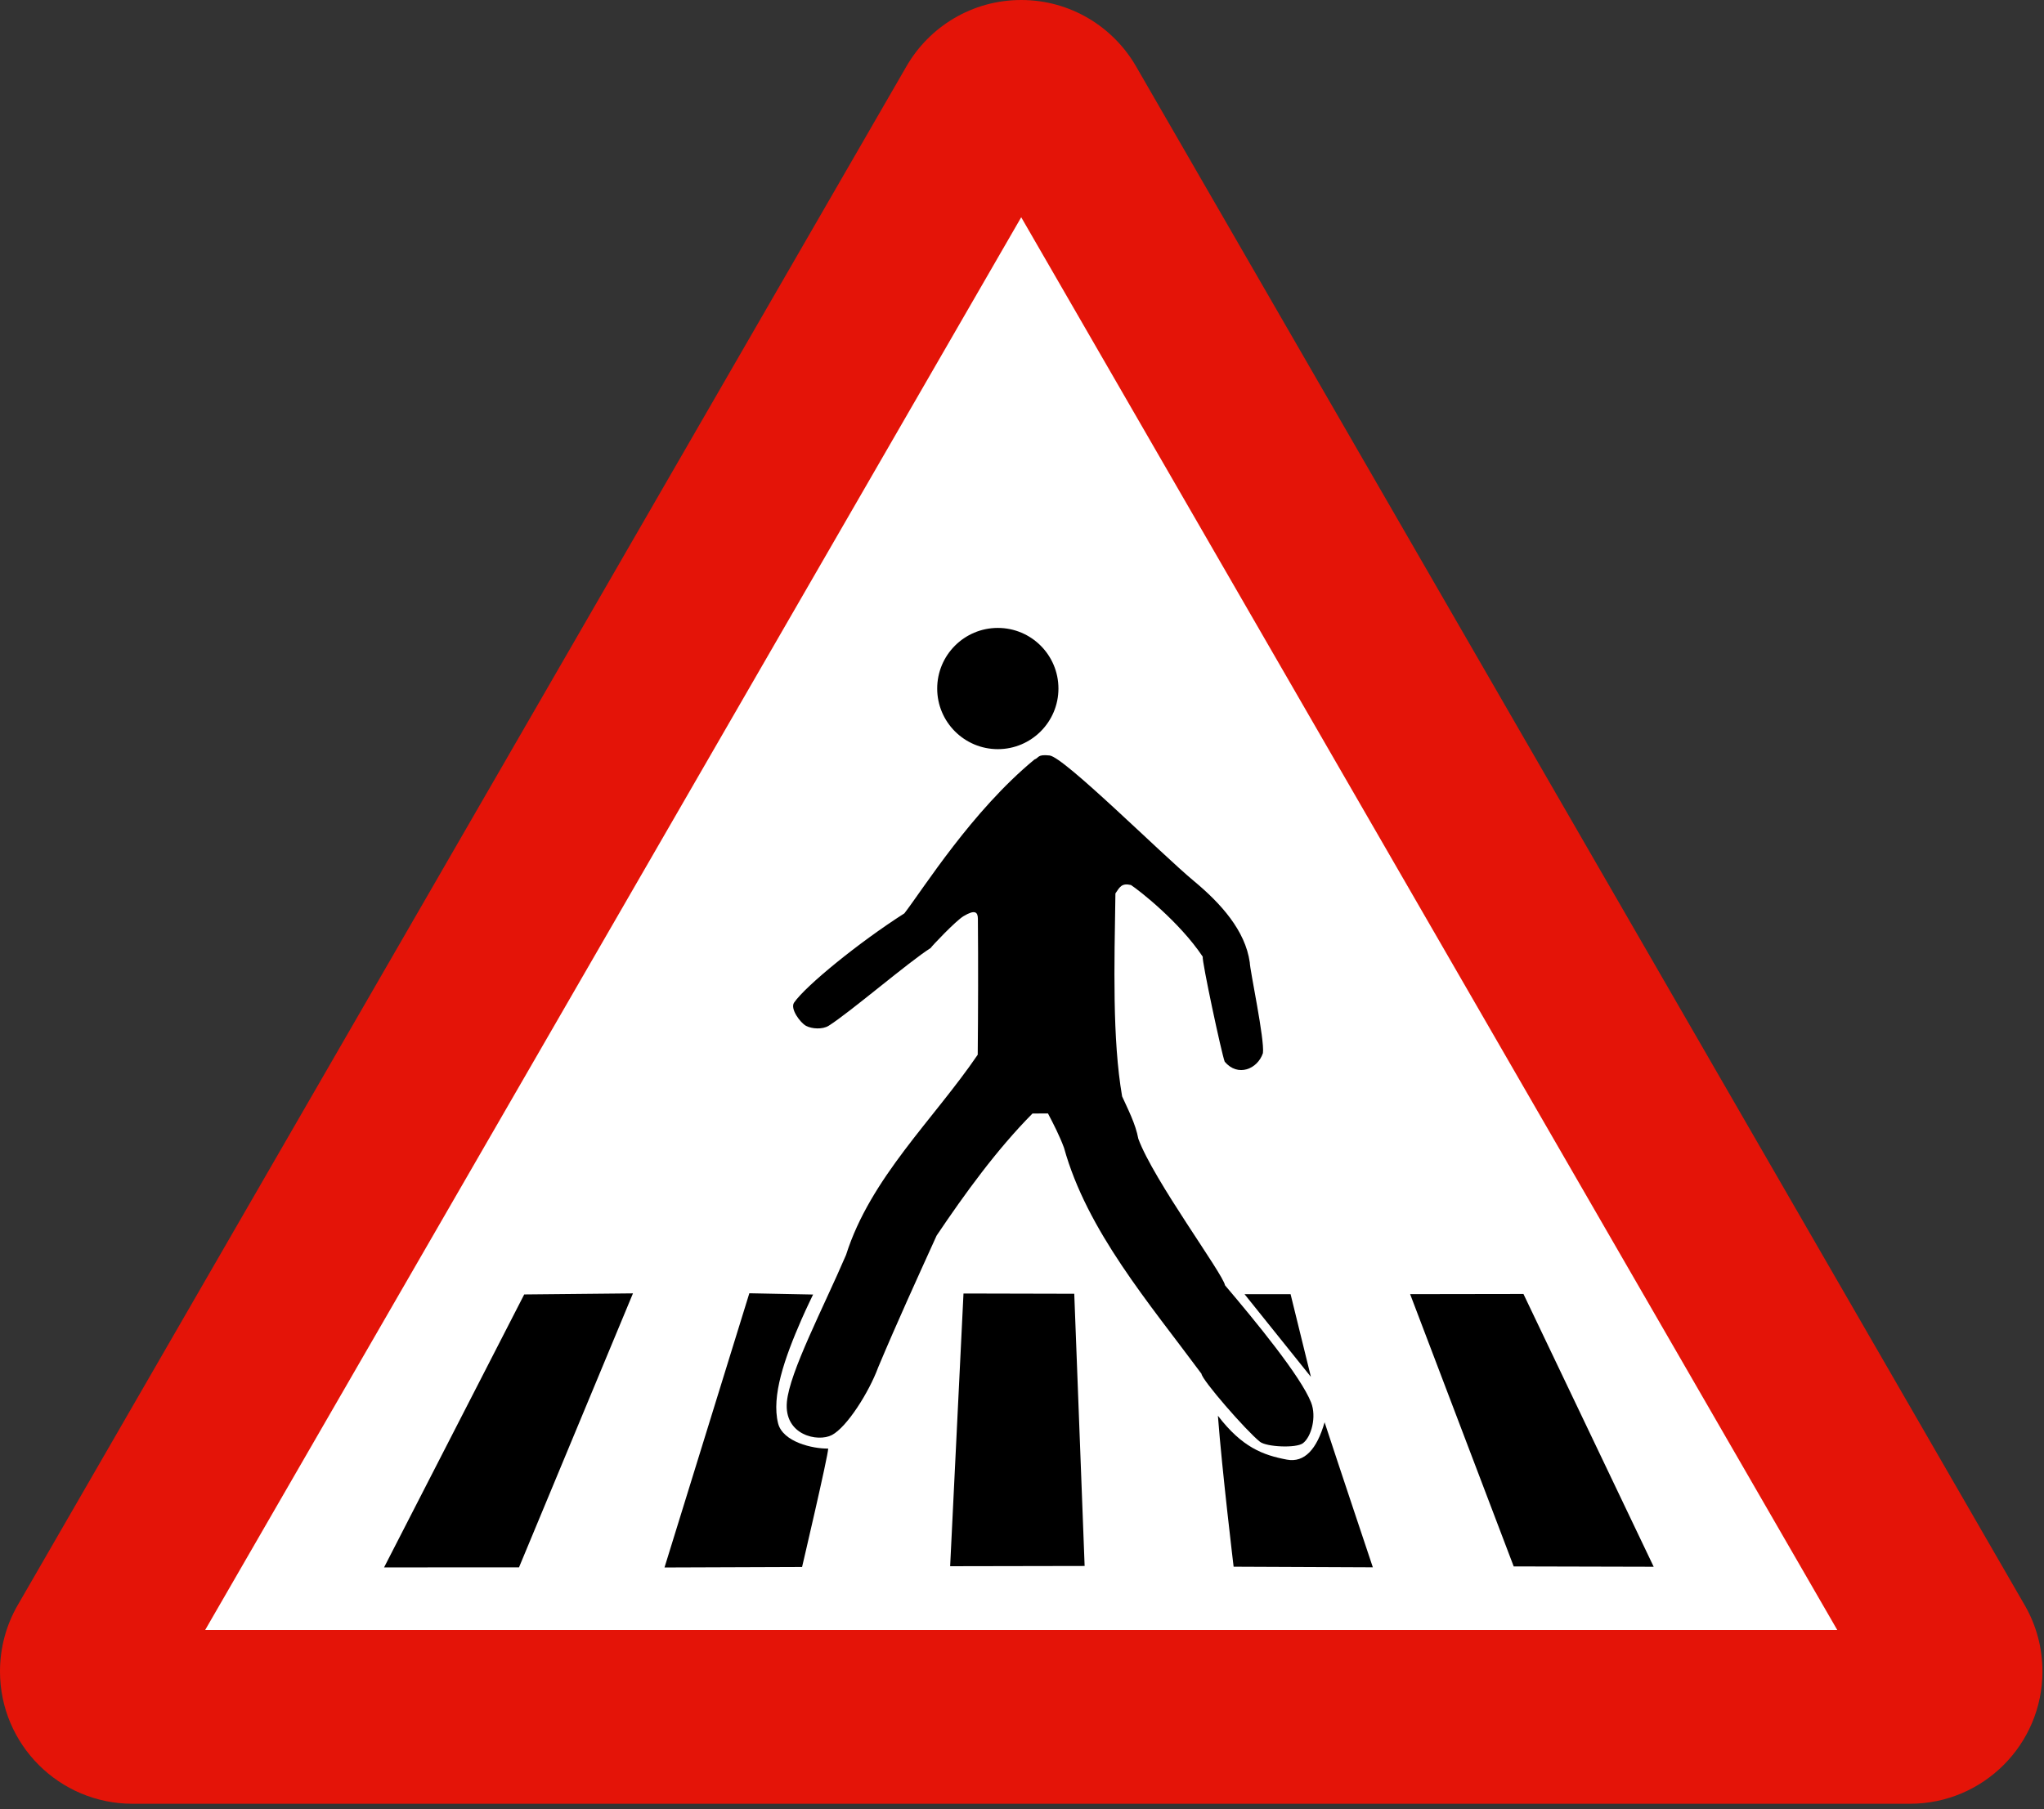 <?xml version="1.0" encoding="UTF-8" standalone="no"?>
<!DOCTYPE svg PUBLIC "-//W3C//DTD SVG 1.1//EN" "http://www.w3.org/Graphics/SVG/1.1/DTD/svg11.dtd">
<!-- GeoHints -->
<svg width="100%" height="100%" viewBox="0 0 218 193" version="1.1" xmlns="http://www.w3.org/2000/svg" xmlns:xlink="http://www.w3.org/1999/xlink" xml:space="preserve" xmlns:serif="http://www.serif.com/" style="fill-rule:evenodd;clip-rule:evenodd;stroke-linejoin:round;stroke-miterlimit:2;">
    <rect x="0" y="0" width="218" height="193" fill="#333333" stroke="none"/>
    <g>
        <path d="M14.125,192.414C6.32,192.414 0,186.086 0,178.297C0,175.754 0.672,173.371 1.84,171.313L96.668,7.09C99.104,2.855 103.676,0 108.916,0C114.154,0 118.729,2.855 121.17,7.09L215.99,171.313C217.162,173.372 217.834,175.754 217.834,178.297C217.834,186.086 211.514,192.414 203.709,192.414L14.125,192.414" style="fill:rgb(228,20,8);fill-rule:nonzero;"/>
        <path d="M21.881,173.879L108.916,23.176L195.951,173.879L21.881,173.879" style="fill:white;fill-rule:nonzero;"/>
        <g transform="matrix(0.342,0,0,0.301,-26.544,-25.54)">
            <path d="M197.384,640.342L241.092,543.6L275.007,543.22L239.47,640.314L197.384,640.342Z" style="fill-rule:nonzero;"/>
            <path d="M378.082,543.264L412.625,543.355L415.859,639.829L373.919,639.916L378.082,543.264Z" style="fill-rule:nonzero;"/>
            <path d="M311.298,543.182L331.179,543.627C331.179,543.627 329.067,548.548 327.567,552.451C322.203,566.41 318.178,579.621 320.253,589.231C321.693,595.901 331.099,598.318 335.886,598.221C335.916,600.571 327.743,640.188 327.743,640.188L284.841,640.367L311.298,543.182Z" style="fill-rule:nonzero;"/>
            <path d="M517.367,543.492L552.704,543.43L593.321,640.109L549.667,639.986L517.367,543.492Z" style="fill-rule:nonzero;"/>
            <path d="M478.94,602.141C484.427,603.308 488.286,598.437 490.693,588.904C494.585,602.432 505.74,640.306 505.74,640.306L462.323,640.089C462.323,640.089 458.722,606.114 457.422,586.589C464.929,597.738 471.46,600.551 478.94,602.141Z" style="fill-rule:nonzero;"/>
            <g transform="matrix(2.921,0,0,3.328,77.533,84.991)">
                <path d="M139.985,146.584L137.814,137.777L132.899,137.777L139.985,146.584Z"/>
            </g>
        </g>
        <g transform="matrix(0.342,0,0,0.301,-26.544,-25.54)">
            <path d="M400.22,354.01C401.7,353.4 401.048,352.118 404.92,352.59C409.471,353.145 439.827,387.553 449.94,397.09C458.37,405.04 465.97,414.66 467.36,425.93C467.41,428.78 472.04,453.31 471.46,458.08C469.79,463.75 463.63,466.65 459.54,461.11C458.56,458.23 452.378,425.354 452.688,423.894C445.394,411.514 432.94,400.467 430.31,398.5C427.42,397.74 426.821,399.182 425.46,401.48C425.114,426.916 424.465,453.055 427.55,473.41C429.33,477.89 431.75,483.14 432.6,488.42C437.34,503.09 459.01,536.25 459.64,540.36C469.19,553.15 483.292,572.652 486.49,581.91C488.227,586.938 486.603,594.01 483.942,596.326C481.853,598.144 472.571,597.672 470.525,595.806C466.103,591.774 452.43,573.88 452.3,571.72C435.94,546.6 416.61,521.06 409.43,491.63C408.07,487.45 406.18,483.25 404.43,479.46C402.81,479.46 401.2,479.47 399.6,479.48C388.45,492.26 378.43,508 369.7,522.74C363.56,538.11 357.33,553.6 351.49,569.4C348.59,578.34 341.7,590.648 337.05,593.42C332.653,596.041 322.069,593.466 323.006,581.704C323.853,571.075 334.34,548.42 341.46,529.58C349.08,502.27 368.76,481.61 382.52,458.64C382.65,442.58 382.69,426.52 382.57,410.47C382.552,408.104 381.699,407.089 378.12,409.52C375.642,411.203 368.08,420.29 367.84,420.83C361.1,425.65 342.497,443.793 336.02,448.39C334.106,449.748 330.773,449.505 328.98,448.41C327.187,447.315 323.927,442.338 325.26,440.156C328.911,434.177 345.477,418.817 359.65,408.542C365.612,399.724 380.71,372.28 400.22,354.01Z" style="fill-rule:nonzero;"/>
        </g>
        <g transform="matrix(0.755,0,0,0.755,26.487,16.592)">
            <path d="M97.309,75.309C97.309,70.579 101.145,66.743 105.873,66.743C110.603,66.743 114.436,70.579 114.436,75.309C114.436,80.032 110.604,83.872 105.873,83.872C101.145,83.871 97.309,80.031 97.309,75.309" style="fill-rule:nonzero;"/>
        </g>
    </g>
</svg>

